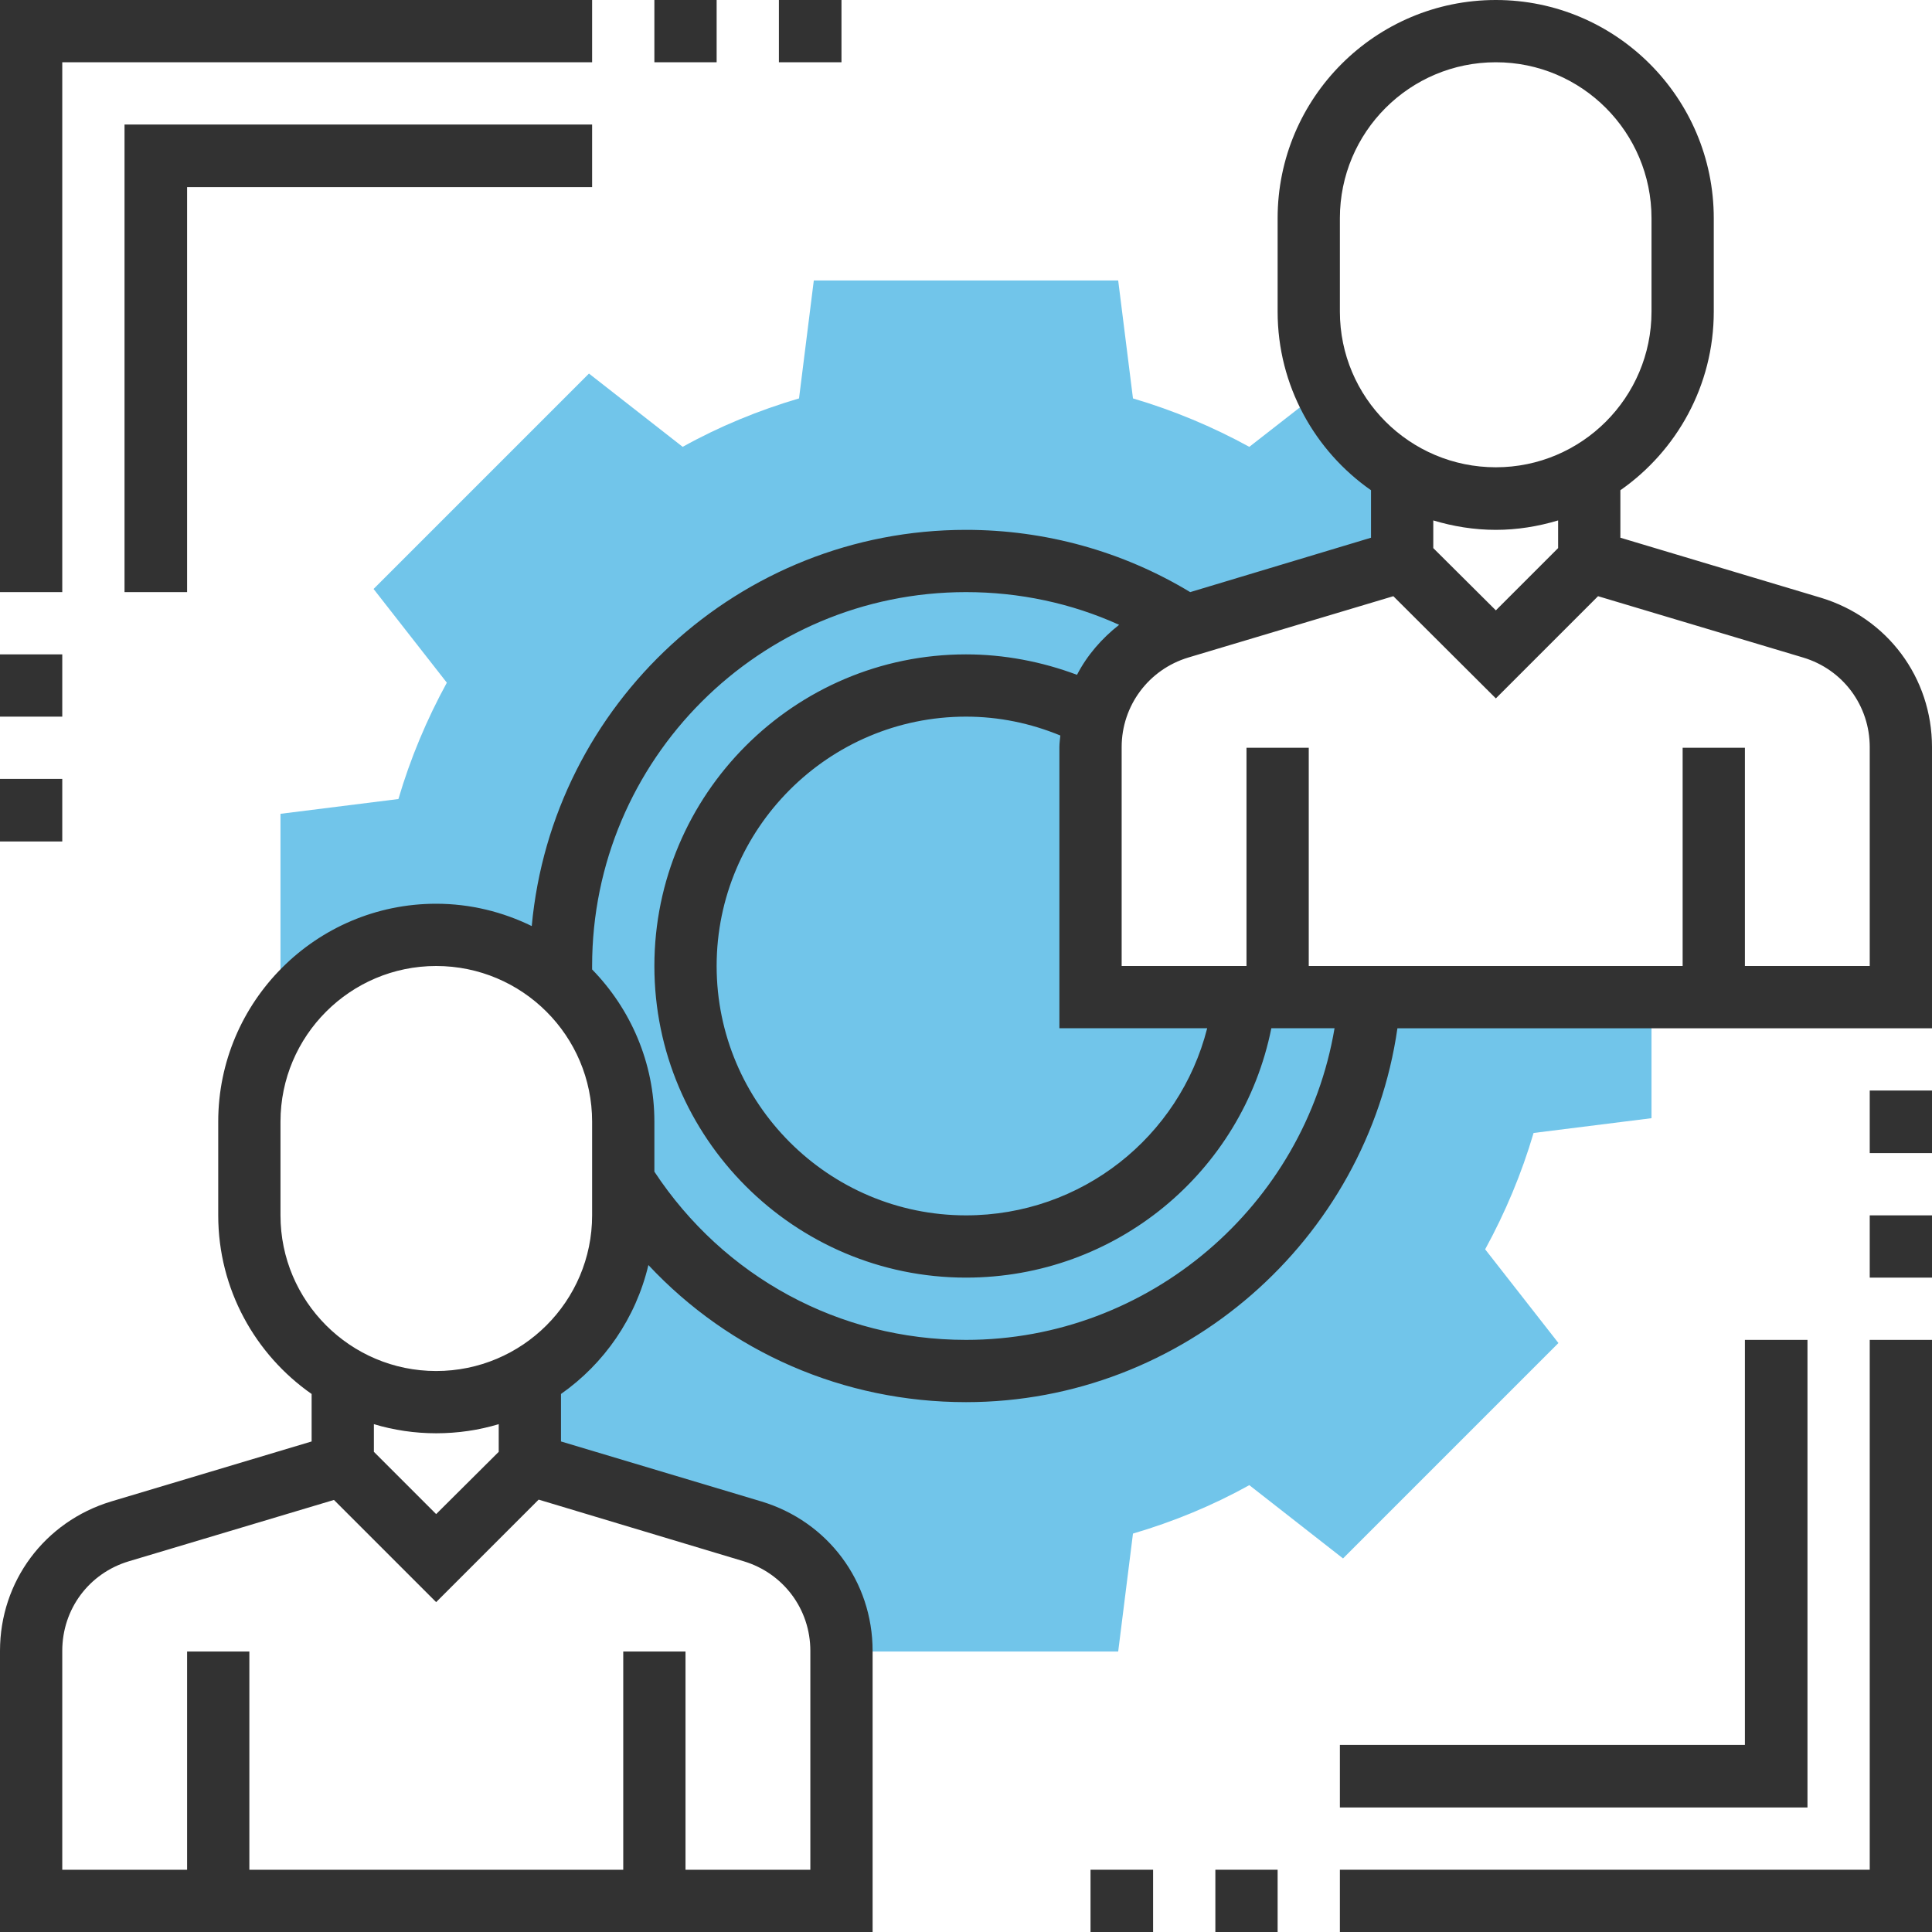 <?xml version="1.0" encoding="utf-8"?>
<!-- Generator: Adobe Illustrator 16.0.0, SVG Export Plug-In . SVG Version: 6.00 Build 0)  -->
<!DOCTYPE svg PUBLIC "-//W3C//DTD SVG 1.1//EN" "http://www.w3.org/Graphics/SVG/1.1/DTD/svg11.dtd">
<svg version="1.1" id="Layer_1" xmlns="http://www.w3.org/2000/svg" xmlns:xlink="http://www.w3.org/1999/xlink" x="0px" y="0px"
	 width="61.44px" height="61.44px" viewBox="0 0 61.44 61.44" enable-background="new 0 0 61.44 61.44" xml:space="preserve">
<g>
	<path fill="#71C5EA" d="M34.68,23.76c0-1.75,1.15-3.29,2.83-3.8l7.08-2.12v-2.79c-1.08-0.62-1.94-1.57-2.45-2.72l-2.41,1.88
		c-1.17-0.64-2.41-1.16-3.7-1.54l-0.47-3.75h-9.68l-0.47,3.75c-1.29,0.38-2.53,0.89-3.7,1.54l-2.98-2.33l-6.85,6.85l2.33,2.98
		c-0.64,1.17-1.16,2.41-1.54,3.7l-3.75,0.47v6.19l0.04,0.26c1.07-1.57,2.87-2.6,4.91-2.6c3.29,0,5.95,2.66,5.95,5.94v2.98
		c0,2.2-1.2,4.11-2.97,5.14v2.79l7.08,2.12c1.68,0.5,2.83,2.05,2.83,3.8v0.02h8.8l0.47-3.75c1.29-0.38,2.53-0.89,3.7-1.54l2.98,2.33
		l6.85-6.85l-2.33-2.98c0.64-1.17,1.16-2.41,1.54-3.7l3.75-0.47v-3.85H34.68V23.76z"/>
	<polygon fill="#323232" points="1.98,1.98 18.83,1.98 18.83,0 0,0 0,18.83 1.98,18.83 	"/>
	<polygon fill="#323232" points="5.95,18.83 5.95,5.95 18.83,5.95 18.83,3.96 3.96,3.96 3.96,18.83 	"/>
	<polygon fill="#323232" points="59.46,59.46 42.61,59.46 42.61,61.44 61.44,61.44 61.44,42.61 59.46,42.61 	"/>
	<polygon fill="#323232" points="55.49,42.61 55.49,55.49 42.61,55.49 42.61,57.48 57.48,57.48 57.48,42.61 	"/>
	<path fill-rule="evenodd" clip-rule="evenodd" fill="#323232" d="M59.46,30.72h-3.97v-6.94h-1.98v6.94H41.62v-6.94h-1.98v6.94
		h-3.97v-6.96c0-1.32,0.86-2.47,2.12-2.85l6.52-1.95l3.26,3.25l3.25-3.25l6.52,1.95c1.27,0.38,2.12,1.53,2.12,2.85V30.72z
		 M38.39,32.7c-0.88,3.46-4,5.95-7.67,5.95c-4.37,0-7.93-3.56-7.93-7.93c0-4.37,3.56-7.93,7.93-7.93c1.05,0,2.05,0.21,3,0.6
		c-0.01,0.12-0.03,0.24-0.03,0.37v8.94H38.39z M30.72,42.61c-4.03,0-7.7-2-9.91-5.35v-1.59c0-1.88-0.76-3.59-1.98-4.84v-0.11
		c0-6.56,5.33-11.89,11.89-11.89c1.69,0,3.35,0.35,4.87,1.04c-0.55,0.43-1.02,0.97-1.34,1.59c-1.12-0.42-2.32-0.65-3.53-0.65
		c-5.46,0-9.91,4.45-9.91,9.91c0,5.46,4.45,9.91,9.91,9.91c4.76,0,8.79-3.35,9.71-7.93h2.01C41.49,38.34,36.54,42.61,30.72,42.61z
		 M18.83,38.65c0,2.73-2.22,4.95-4.96,4.95c-2.73,0-4.95-2.22-4.95-4.95v-2.98c0-2.73,2.22-4.95,4.95-4.95
		c2.74,0,4.96,2.22,4.96,4.95V38.65z M15.86,46.17l-1.99,1.98l-1.98-1.98v-0.88c0.63,0.19,1.3,0.29,1.98,0.29
		c0.69,0,1.36-0.1,1.99-0.29V46.17z M23.65,49.65c1.26,0.38,2.12,1.52,2.12,2.85v6.96H21.8v-6.94h-1.98v6.94H7.93v-6.94H5.95v6.94
		H1.98V52.5c0-1.33,0.85-2.47,2.12-2.85l6.52-1.95l3.25,3.25l3.26-3.26L23.65,49.65z M47.57,16.85c0.68,0,1.35-0.11,1.98-0.3v0.88
		l-1.98,1.98l-1.99-1.98v-0.88C46.21,16.74,46.88,16.85,47.57,16.85z M42.61,9.91V6.94c0-2.74,2.22-4.96,4.96-4.96
		c2.73,0,4.95,2.22,4.95,4.96v2.97c0,2.73-2.22,4.95-4.95,4.95C44.83,14.86,42.61,12.64,42.61,9.91z M57.91,19.01l-6.38-1.91v-1.51
		c1.79-1.25,2.97-3.33,2.97-5.68V6.94C54.5,3.11,51.39,0,47.57,0c-3.83,0-6.94,3.11-6.94,6.94v2.97c0,2.35,1.18,4.43,2.97,5.68v1.51
		l-5.75,1.73c-2.15-1.3-4.61-1.98-7.13-1.98c-7.22,0-13.16,5.54-13.81,12.6c-0.92-0.45-1.95-0.71-3.04-0.71
		c-3.82,0-6.93,3.11-6.93,6.93v2.98c0,2.35,1.18,4.43,2.97,5.68v1.51l-6.38,1.91C1.42,48.39,0,50.29,0,52.5v8.94h27.75V52.5
		c0-2.21-1.42-4.11-3.53-4.75l-6.38-1.91v-1.51c1.37-0.96,2.38-2.41,2.78-4.1c2.59,2.77,6.21,4.36,10.1,4.36
		c6.9,0,12.75-5.15,13.72-11.89h17v-8.94C61.44,21.55,60.02,19.65,57.91,19.01z"/>
	<rect x="20.81" fill="#323232" width="1.98" height="1.98"/>
	<rect x="24.77" fill="#323232" width="1.99" height="1.98"/>
	<rect y="20.81" fill="#323232" width="1.98" height="1.98"/>
	<rect y="24.77" fill="#323232" width="1.98" height="1.99"/>
	<rect x="59.46" y="38.65" fill="#323232" width="1.98" height="1.98"/>
	<rect x="59.46" y="34.68" fill="#323232" width="1.98" height="1.99"/>
	<rect x="38.65" y="59.46" fill="#323232" width="1.98" height="1.98"/>
	<rect x="34.68" y="59.46" fill="#323232" width="1.99" height="1.98"/>
</g>
</svg>

